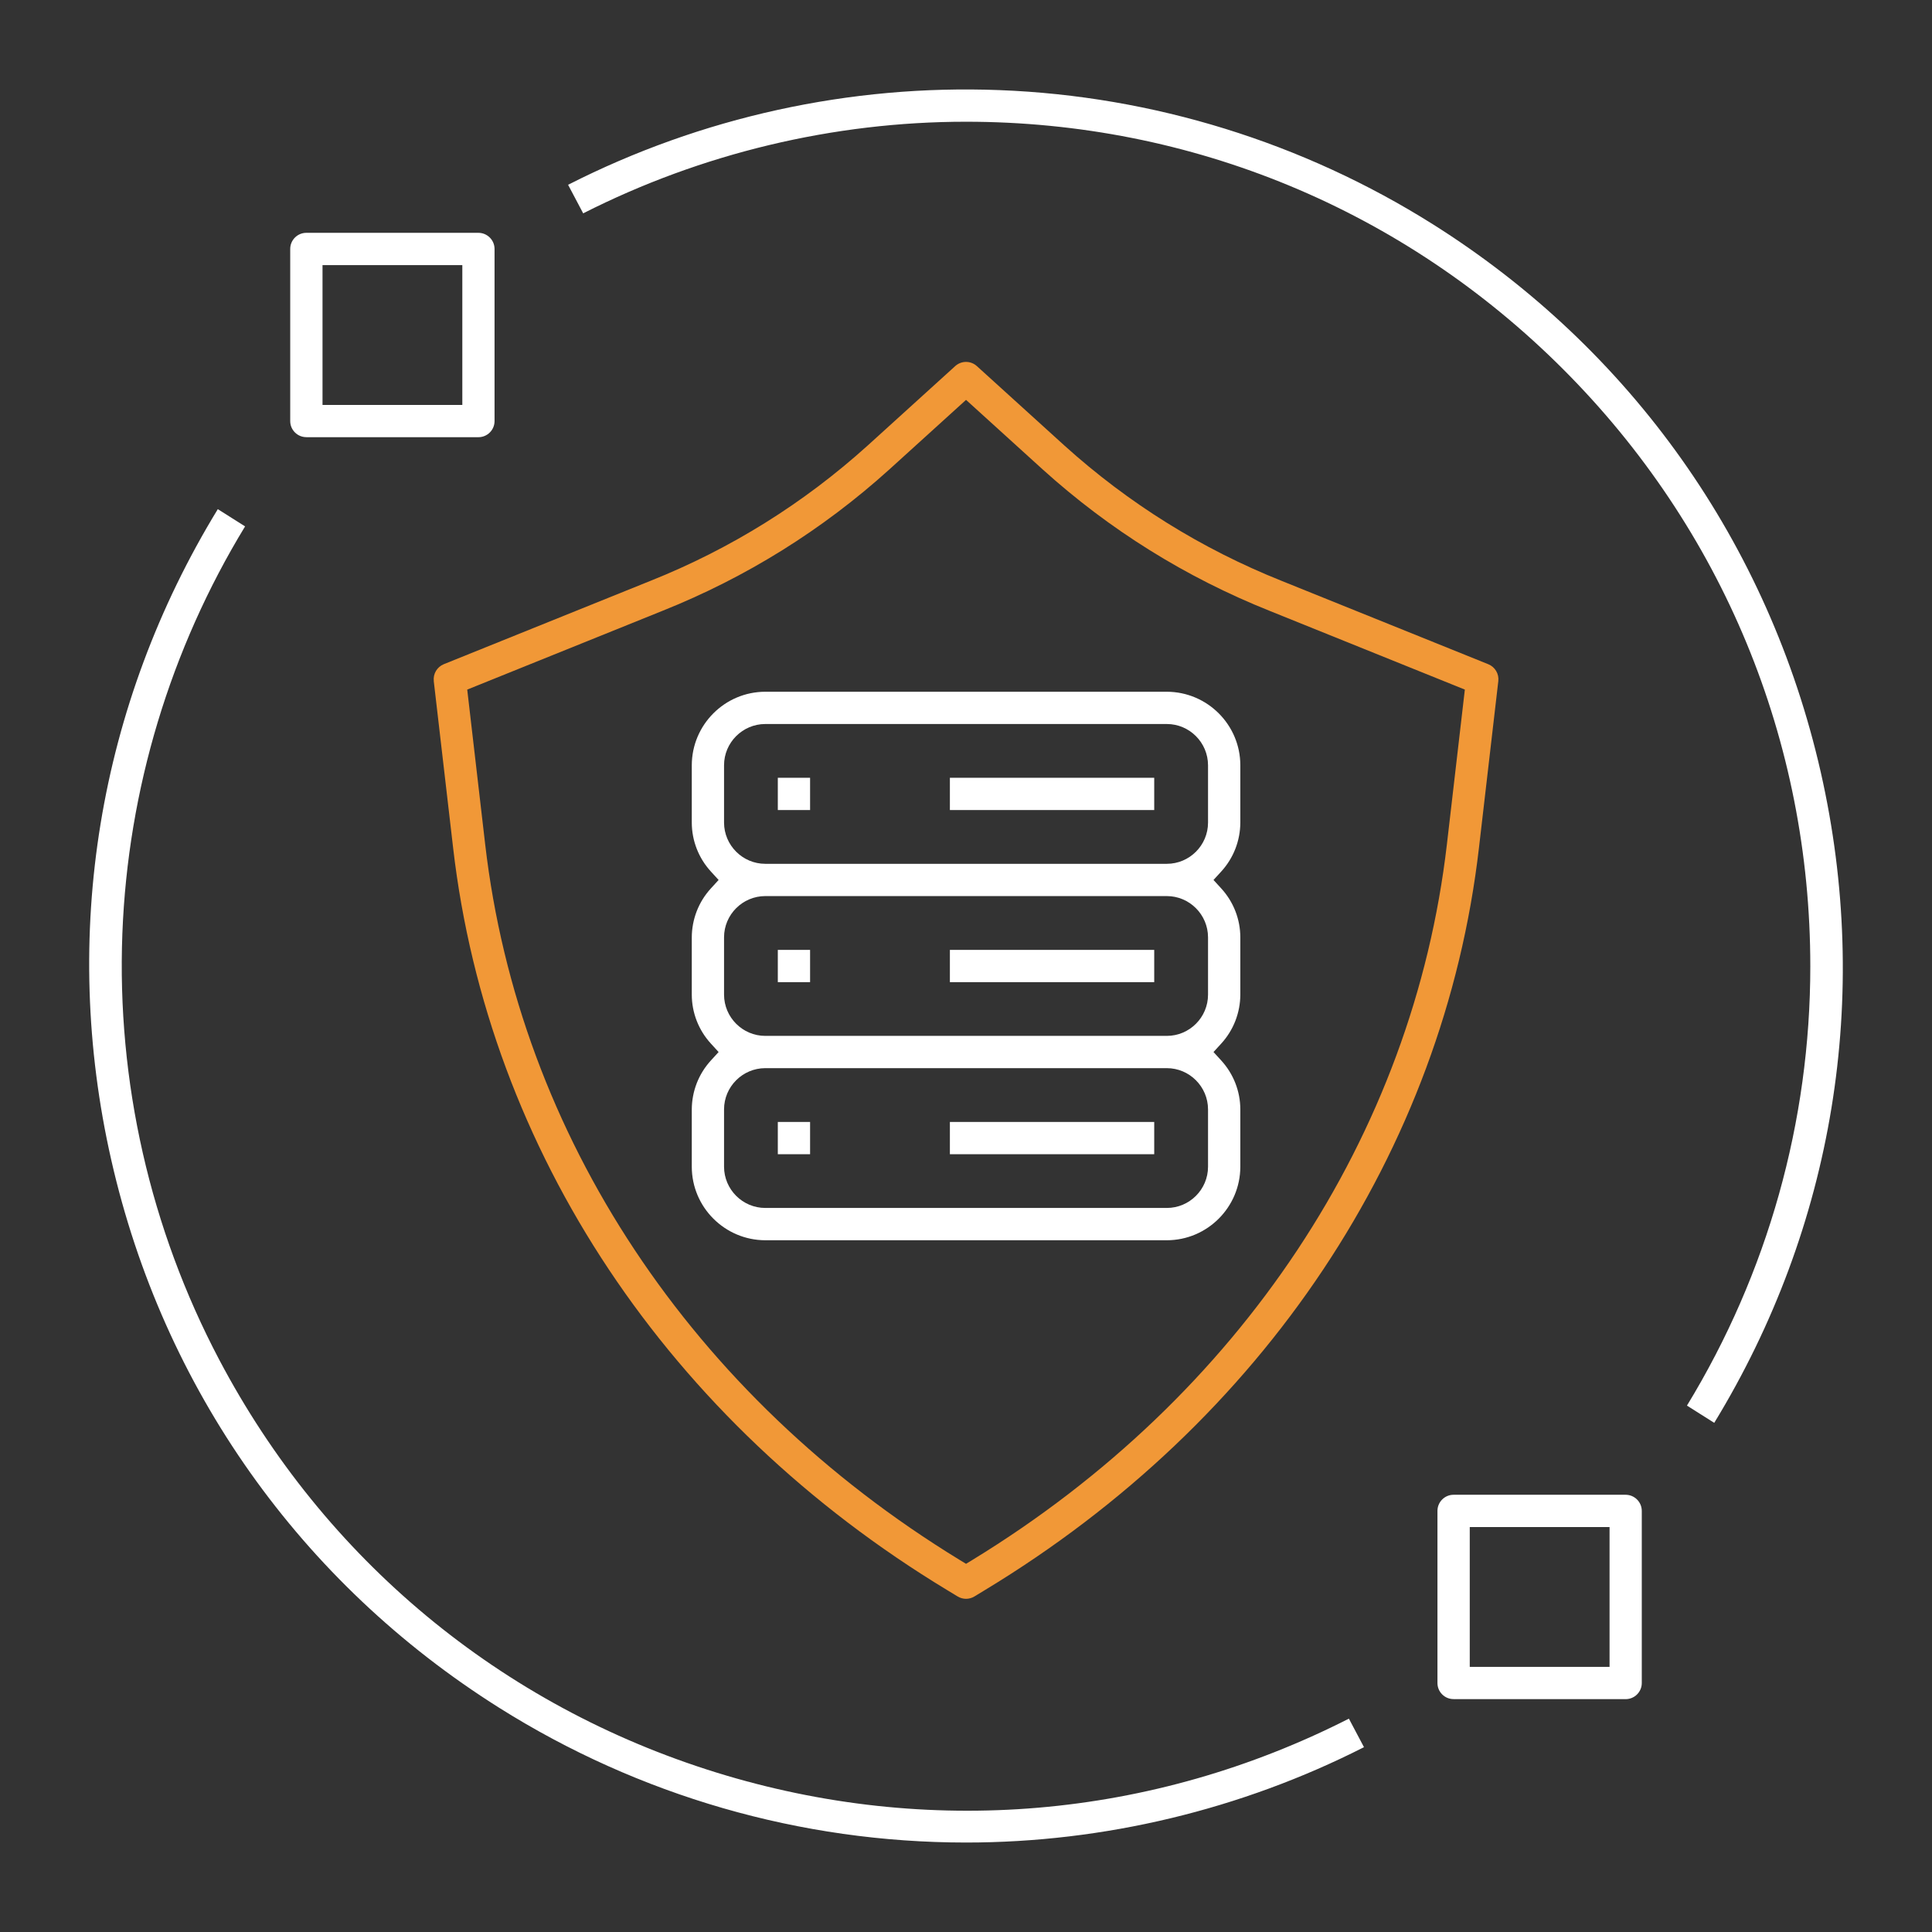 <?xml version="1.0" encoding="UTF-8"?> <svg xmlns="http://www.w3.org/2000/svg" id="Layer_5" viewBox="0 0 512 512"><rect x="0" y="0" width="512" height="512" fill="#333333" stroke="none"/><path d="m114.95,180.49l5.14,44.27c9.31,80.26,57.05,151.94,130.96,196.66l2.74,1.66c1.37.83,3.07.83,4.44,0l2.73-1.66c73.92-44.72,121.66-116.4,130.97-196.66l5.14-44.27c.22-1.91-.87-3.74-2.65-4.46l-54.79-22.1c-21.22-8.47-40.58-20.54-57.54-35.85l-23.21-21.06c-.82-.74-1.85-1.11-2.87-1.11s-2.05.37-2.87,1.11l-23.2,21.05c-16.97,15.32-36.33,27.39-57.56,35.86l-54.77,22.09c-1.78.72-2.87,2.55-2.65,4.46Zm60.63-18.62c22.17-8.86,42.39-21.46,60.1-37.46l20.33-18.44,20.33,18.45c17.7,15.99,37.92,28.59,60.09,37.45l51.77,20.88-4.76,41.03c-8.95,77.12-54.77,146.22-125.69,189.59l-1.74,1.06-1.74-1.06c-70.93-43.37-116.74-112.47-125.69-189.59l-4.76-41.03,51.76-20.88Z" style="fill:#f19837;"></path><path d="m189.86,469.74c-57.1-17.68-103.9-56.54-131.78-109.43-18.29-34.71-27.16-73.77-25.65-112.97,1.47-38.09,12.7-75.31,32.52-107.84l-7.23-4.57c-31.7,51.91-41.73,113.01-28.24,172.45,13.74,60.52,50.22,112.07,102.73,145.15,37.12,23.38,79.93,35.75,123.8,35.76,36.52,0,72.9-8.73,105.46-25.27l-4-7.56c-52.18,26.55-111.56,31.63-167.61,14.28Z" style="fill:#fff;"></path><path d="m482.51,204.6c-13.75-60.52-50.24-112.07-102.76-145.15-34.46-21.7-74.19-34.01-114.88-35.57-39.58-1.53-79.04,7.14-114.32,25.09l4,7.57c31.32-15.89,66.32-24.28,101.45-24.28h0c59.77.01,115.97,23.3,158.23,65.57,42.26,42.27,65.53,98.48,65.52,158.25,0,41.15-11.3,81.33-32.69,116.42l7.23,4.57c31.7-51.92,41.72-113.03,28.22-172.47Z" style="fill:#fff;"></path><path d="m183.33,202.8v15.2c.01,4.8,1.81,9.41,5.06,12.96l2.05,2.24-2.05,2.24c-3.25,3.55-5.04,8.16-5.06,12.97v15.19c.01,4.8,1.81,9.41,5.06,12.96l2.05,2.24-2.05,2.24c-3.25,3.55-5.04,8.16-5.06,12.97v15.19c.01,10.73,8.75,19.46,19.48,19.48h106.41c10.73-.01,19.46-8.75,19.48-19.48v-15.2c-.01-4.8-1.81-9.41-5.06-12.96l-2.05-2.24,2.05-2.24c3.25-3.55,5.04-8.16,5.06-12.97v-15.19c-.01-4.8-1.81-9.41-5.06-12.96l-2.05-2.24,2.05-2.24c3.25-3.55,5.04-8.16,5.06-12.97v-15.19c-.01-10.73-8.75-19.46-19.48-19.48h-106.41c-10.73.01-19.46,8.75-19.48,19.48Zm8.55,0c0-6.02,4.91-10.92,10.92-10.93h106.41c6.02,0,10.92,4.91,10.93,10.92v15.21c0,6.02-4.91,10.92-10.92,10.92h-106.41c-6.02,0-10.92-4.91-10.93-10.92v-15.2Zm0,45.6c0-6.02,4.91-10.92,10.92-10.93h106.41c6.02,0,10.92,4.91,10.93,10.92v15.21c0,6.02-4.91,10.92-10.92,10.92h-106.41c-6.02,0-10.92-4.91-10.93-10.92v-15.2Zm0,45.6c0-6.02,4.91-10.92,10.92-10.93h106.41c6.02,0,10.92,4.91,10.93,10.92v15.21c0,6.02-4.91,10.92-10.92,10.92h-106.41c-6.02,0-10.92-4.91-10.93-10.92v-15.2Z" style="fill:#fff;"></path><rect x="206.13" y="206.12" width="8.55" height="8.55" style="fill:#fff;"></rect><rect x="251.73" y="206.12" width="54.15" height="8.55" style="fill:#fff;"></rect><rect x="206.13" y="251.73" width="8.55" height="8.55" style="fill:#fff;"></rect><rect x="251.73" y="251.73" width="54.15" height="8.55" style="fill:#fff;"></rect><rect x="206.13" y="297.33" width="8.55" height="8.55" style="fill:#fff;"></rect><rect x="251.73" y="297.33" width="54.15" height="8.55" style="fill:#fff;"></rect><path d="m385.22,450.29h45.6c2.36,0,4.27-1.92,4.27-4.27v-45.61c0-2.36-1.92-4.27-4.27-4.28h-45.61c-2.36,0-4.27,1.92-4.27,4.27v45.61c0,1.14.44,2.22,1.25,3.02.81.81,1.88,1.25,3.02,1.25v3.33h0v-3.33Zm4.28-45.6h37.05v37.05h-37.05v-37.05Z" style="fill:#fff;"></path><path d="m81.19,115.86h45.6c2.36,0,4.27-1.92,4.27-4.27v-45.61c0-2.36-1.92-4.27-4.27-4.28h-45.61c-2.36,0-4.27,1.92-4.27,4.27v45.61c0,1.14.44,2.22,1.25,3.02.81.81,1.88,1.25,3.02,1.25v3.33h0v-3.33Zm4.28-45.6h37.05v37.05h-37.05v-37.05Z" style="fill:#fff;"></path></svg> 